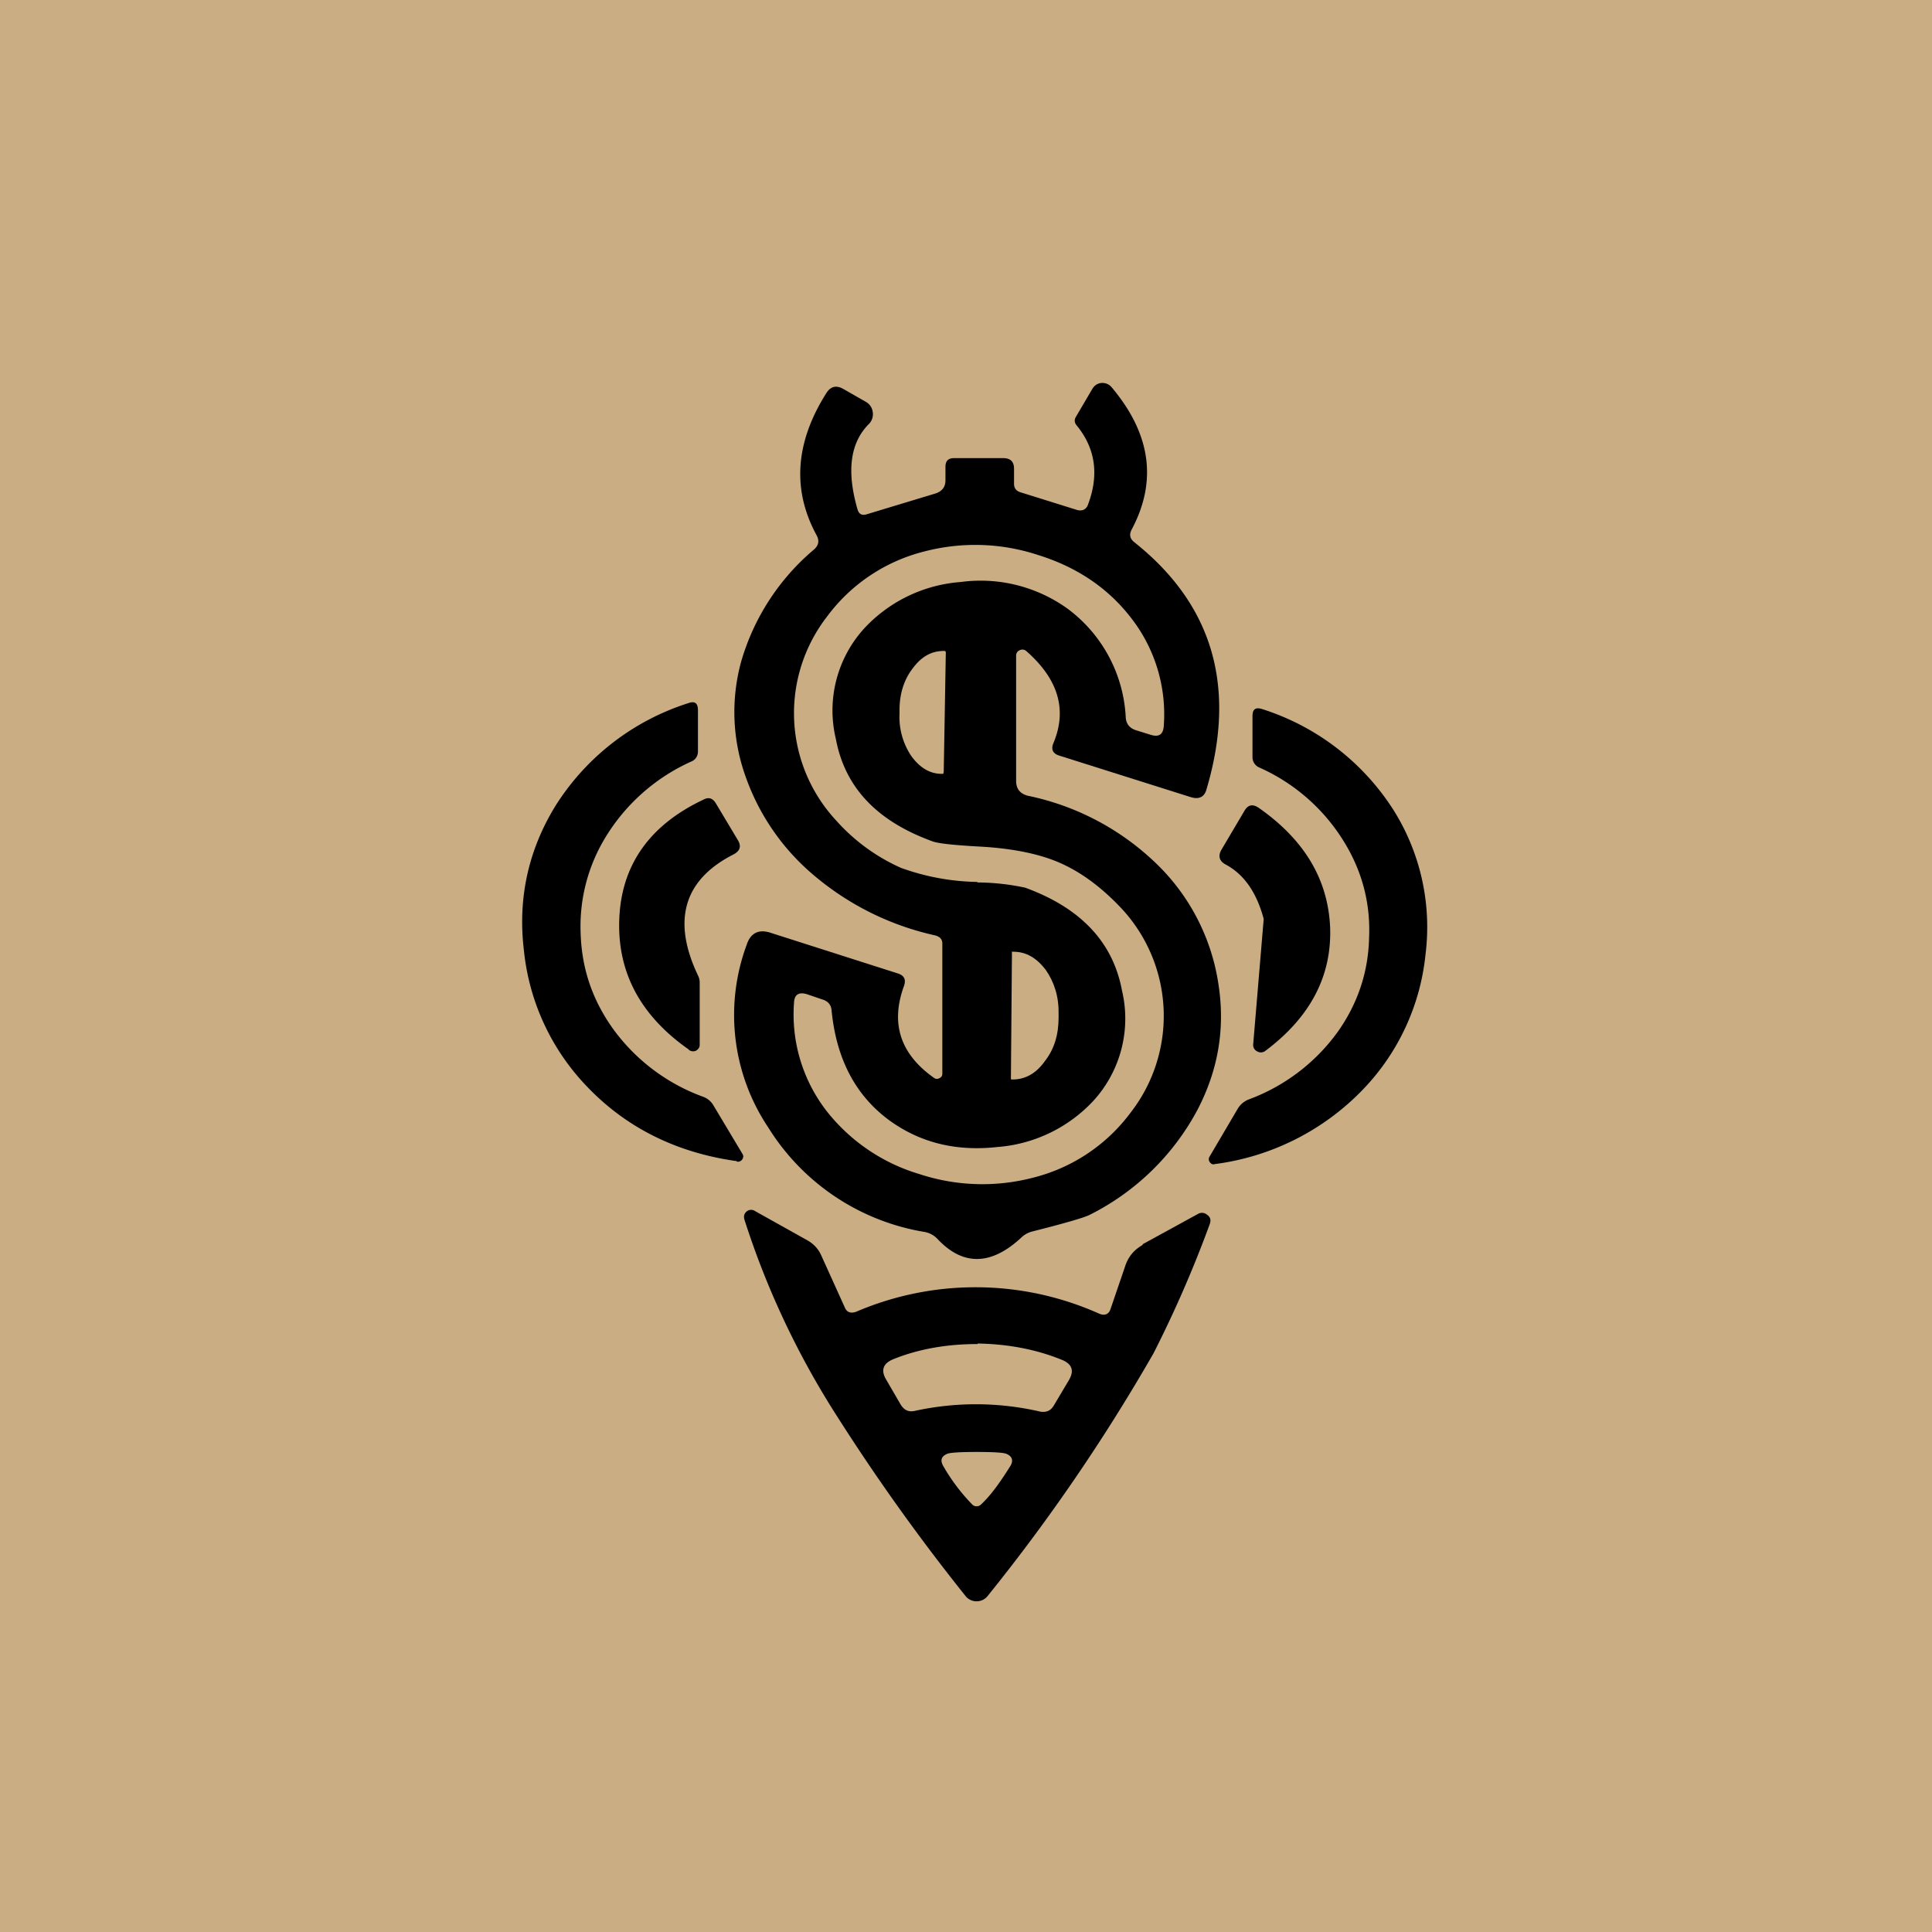 <?xml version="1.0" encoding="UTF-8"?>
<!-- generated by Finnhub -->
<svg viewBox="0 0 55.5 55.5" xmlns="http://www.w3.org/2000/svg">
<path d="M 0,0 H 55.5 V 55.5 H 0 Z" fill="rgb(202, 173, 131)"/>
<path d="M 27.07,30.835 V 27.14 C 27.08,26.99 27.01,26.91 26.86,26.87 A 8.07,8.07 0 0,1 23.41,25.17 A 6.54,6.54 0 0,1 21.43,22.34 A 5.48,5.48 0 0,1 21.29,19.01 A 6.61,6.61 0 0,1 23.39,15.78 C 23.52,15.66 23.54,15.53 23.46,15.38 C 22.75,14.08 22.84,12.71 23.74,11.29 C 23.86,11.1 24.02,11.06 24.22,11.17 L 24.85,11.53 C 24.98,11.6 25.05,11.7 25.07,11.83 A 0.4,0.4 0 0,1 24.95,12.19 C 24.42,12.73 24.32,13.54 24.63,14.62 C 24.67,14.77 24.76,14.82 24.91,14.77 L 26.86,14.18 C 27.06,14.12 27.16,13.99 27.16,13.8 V 13.41 C 27.16,13.24 27.24,13.16 27.41,13.16 H 28.81 C 29.03,13.16 29.13,13.26 29.13,13.47 V 13.9 C 29.13,14.02 29.19,14.1 29.31,14.14 L 30.91,14.64 C 31.08,14.7 31.21,14.64 31.26,14.48 C 31.58,13.62 31.46,12.86 30.92,12.21 C 30.86,12.13 30.86,12.05 30.91,11.97 L 31.38,11.17 C 31.44,11.07 31.53,11.01 31.65,11 C 31.76,11 31.85,11.03 31.93,11.12 C 33.06,12.46 33.25,13.82 32.51,15.21 C 32.43,15.36 32.46,15.48 32.59,15.58 C 34.84,17.37 35.53,19.73 34.66,22.67 C 34.6,22.9 34.44,22.97 34.21,22.9 L 30.41,21.7 C 30.24,21.64 30.19,21.52 30.26,21.35 C 30.66,20.4 30.41,19.52 29.49,18.71 A 0.17,0.17 0 0,0 29.29,18.68 C 29.22,18.71 29.19,18.77 29.19,18.84 V 22.43 C 29.19,22.66 29.3,22.8 29.53,22.86 A 7.48,7.48 0 0,1 33.33,24.92 A 6.05,6.05 0 0,1 35,28.26 C 35.2,29.53 35,30.74 34.39,31.9 A 7.13,7.13 0 0,1 31.3,34.9 C 31.14,34.98 30.59,35.14 29.64,35.38 A 0.7,0.7 0 0,0 29.34,35.55 C 28.47,36.36 27.66,36.37 26.93,35.59 A 0.67,0.67 0 0,0 26.56,35.39 A 6.54,6.54 0 0,1 22.07,32.39 A 5.81,5.81 0 0,1 21.45,27.14 C 21.56,26.8 21.8,26.68 22.15,26.8 L 25.78,27.96 C 25.98,28.02 26.03,28.14 25.97,28.32 C 25.57,29.41 25.87,30.29 26.84,30.97 C 26.89,31 26.94,31 26.99,30.97 A 0.13,0.13 0 0,0 27.07,30.85 Z"/>
<path d="M 28.07,25.335 A 6.72,6.72 0 0,1 25.88,24.93 A 5.47,5.47 0 0,1 24.02,23.57 A 4.53,4.53 0 0,1 23.76,17.71 A 4.98,4.98 0 0,1 26.56,15.84 A 5.77,5.77 0 0,1 29.81,15.94 C 30.91,16.28 31.8,16.87 32.46,17.71 A 4.5,4.5 0 0,1 33.43,20.87 C 33.41,21.1 33.29,21.18 33.06,21.11 L 32.61,20.97 C 32.45,20.91 32.36,20.8 32.34,20.63 A 4.14,4.14 0 0,0 30.66,17.48 A 4.28,4.28 0 0,0 27.59,16.72 A 4.2,4.2 0 0,0 24.81,18.07 A 3.5,3.5 0 0,0 24.01,21.22 C 24.27,22.62 25.19,23.59 26.79,24.17 C 26.95,24.23 27.41,24.28 28.16,24.32 C 29.06,24.37 29.8,24.52 30.36,24.75 C 30.99,25.01 31.61,25.45 32.22,26.1 A 4.53,4.53 0 0,1 32.48,31.96 A 5,5 0 0,1 29.68,33.83 A 5.77,5.77 0 0,1 26.42,33.73 A 5.32,5.32 0 0,1 23.78,31.96 A 4.53,4.53 0 0,1 22.81,28.8 C 22.82,28.57 22.95,28.49 23.18,28.56 L 23.62,28.71 C 23.79,28.76 23.88,28.87 23.89,29.04 C 24.03,30.44 24.59,31.49 25.57,32.2 C 26.45,32.83 27.47,33.08 28.65,32.95 A 4.2,4.2 0 0,0 31.43,31.6 A 3.5,3.5 0 0,0 32.23,28.45 C 31.97,27.06 31.04,26.08 29.45,25.5 A 6.7,6.7 0 0,0 28.08,25.35 Z" fill="rgb(202, 173, 131)"/>
<path d="M 27.1,22.185 C 27.11,22.22 27.1,22.23 27.07,22.23 H 27.05 C 26.71,22.23 26.42,22.05 26.18,21.72 A 2.01,2.01 0 0,1 25.84,20.5 V 20.4 C 25.84,19.93 25.97,19.52 26.22,19.2 C 26.47,18.86 26.76,18.7 27.11,18.7 H 27.13 C 27.16,18.7 27.17,18.72 27.17,18.75 L 27.11,22.19 Z" fill="rgb(202, 173, 131)"/>
<path d="M 21.16,33.355 C 19.41,33.11 17.97,32.38 16.85,31.2 A 6.6,6.6 0 0,1 15.05,27.3 C 14.87,25.8 15.18,24.42 15.95,23.16 A 7.02,7.02 0 0,1 19.77,20.2 C 19.96,20.13 20.05,20.2 20.05,20.4 V 21.58 C 20.05,21.72 19.98,21.83 19.85,21.88 A 5.54,5.54 0 0,0 17.42,24.01 A 4.91,4.91 0 0,0 16.68,26.81 C 16.71,27.81 17.01,28.71 17.6,29.54 A 5.53,5.53 0 0,0 20.18,31.5 C 20.33,31.55 20.44,31.65 20.51,31.78 L 21.33,33.15 C 21.36,33.2 21.36,33.25 21.32,33.31 C 21.28,33.36 21.23,33.38 21.17,33.37 Z M 34.9,33.44 C 34.84,33.46 34.79,33.44 34.75,33.38 A 0.14,0.14 0 0,1 34.75,33.22 L 35.55,31.86 A 0.64,0.64 0 0,1 35.88,31.58 A 5.5,5.5 0 0,0 38.43,29.64 C 39.01,28.82 39.31,27.91 39.33,26.92 C 39.37,25.92 39.12,25 38.59,24.15 A 5.45,5.45 0 0,0 36.18,22.05 A 0.32,0.32 0 0,1 35.98,21.75 V 20.57 C 35.98,20.37 36.07,20.31 36.26,20.37 A 6.98,6.98 0 0,1 40.05,23.3 A 6.32,6.32 0 0,1 40.95,27.42 A 6.54,6.54 0 0,1 39.17,31.28 A 7.18,7.18 0 0,1 34.9,33.44 Z"/>
<path d="M 19.78,30.145 C 18.39,29.17 17.73,27.92 17.79,26.4 C 17.85,24.85 18.66,23.7 20.21,22.97 C 20.36,22.89 20.47,22.93 20.56,23.07 L 21.2,24.14 C 21.3,24.31 21.26,24.44 21.08,24.54 C 19.64,25.27 19.3,26.44 20.05,28.02 C 20.08,28.08 20.1,28.15 20.1,28.22 V 30.02 C 20.1,30.09 20.06,30.14 20,30.18 A 0.2,0.2 0 0,1 19.79,30.16 Z M 36,30 L 36.3,26.42 V 26.39 C 36.1,25.65 35.75,25.13 35.22,24.84 C 35.02,24.74 34.98,24.58 35.1,24.39 L 35.75,23.29 C 35.85,23.12 35.98,23.09 36.15,23.2 C 37.47,24.12 38.15,25.26 38.21,26.64 C 38.26,28.03 37.65,29.21 36.36,30.18 A 0.21,0.21 0 0,1 36.11,30.2 A 0.2,0.2 0 0,1 36,30 Z"/>
<path d="M 29.06,27.345 C 29.07,27.34 29.07,27.34 29.09,27.34 H 29.11 C 29.48,27.34 29.78,27.52 30.04,27.86 C 30.29,28.22 30.42,28.64 30.41,29.13 V 29.23 C 30.41,29.73 30.28,30.15 30.01,30.49 C 29.76,30.84 29.45,31.01 29.09,31.01 H 29.07 C 29.05,31.01 29.04,31.01 29.04,30.99 L 29.07,27.36 Z" fill="rgb(202, 173, 131)"/>
<path d="M 32.82,35.745 L 34.4,34.88 C 34.5,34.82 34.6,34.83 34.68,34.9 C 34.78,34.97 34.79,35.06 34.75,35.17 A 33.91,33.91 0 0,1 33.14,38.87 A 53.54,53.54 0 0,1 28.37,45.85 A 0.4,0.4 0 0,1 28.05,46 A 0.4,0.4 0 0,1 27.73,45.84 A 58.66,58.66 0 0,1 24.03,40.66 A 23.98,23.98 0 0,1 21.38,35.02 C 21.36,34.93 21.38,34.86 21.45,34.8 A 0.2,0.2 0 0,1 21.69,34.79 L 23.21,35.64 C 23.38,35.74 23.51,35.88 23.59,36.06 L 24.26,37.54 C 24.32,37.7 24.44,37.74 24.6,37.68 A 8.7,8.7 0 0,1 31.56,37.73 C 31.73,37.81 31.86,37.76 31.91,37.58 L 32.32,36.38 C 32.41,36.1 32.58,35.9 32.83,35.76 Z"/>
<path d="M 28.08,38.595 C 28.98,38.61 29.79,38.77 30.52,39.07 C 30.8,39.19 30.86,39.38 30.71,39.64 L 30.27,40.38 C 30.18,40.53 30.05,40.58 29.88,40.55 A 8.2,8.2 0 0,0 26.28,40.53 C 26.1,40.57 25.98,40.51 25.88,40.36 L 25.45,39.62 C 25.3,39.36 25.37,39.17 25.65,39.05 C 26.39,38.75 27.2,38.61 28.09,38.61 Z M 28.06,41.71 C 28.54,41.71 28.82,41.73 28.9,41.76 C 29.08,41.83 29.12,41.96 29.02,42.12 C 28.72,42.6 28.45,42.97 28.18,43.22 A 0.17,0.17 0 0,1 28.06,43.27 A 0.17,0.17 0 0,1 27.94,43.23 A 5.48,5.48 0 0,1 27.1,42.12 C 27,41.95 27.04,41.83 27.22,41.76 C 27.3,41.73 27.58,41.71 28.06,41.71 Z" fill="rgb(202, 173, 131)"/>
</svg>

